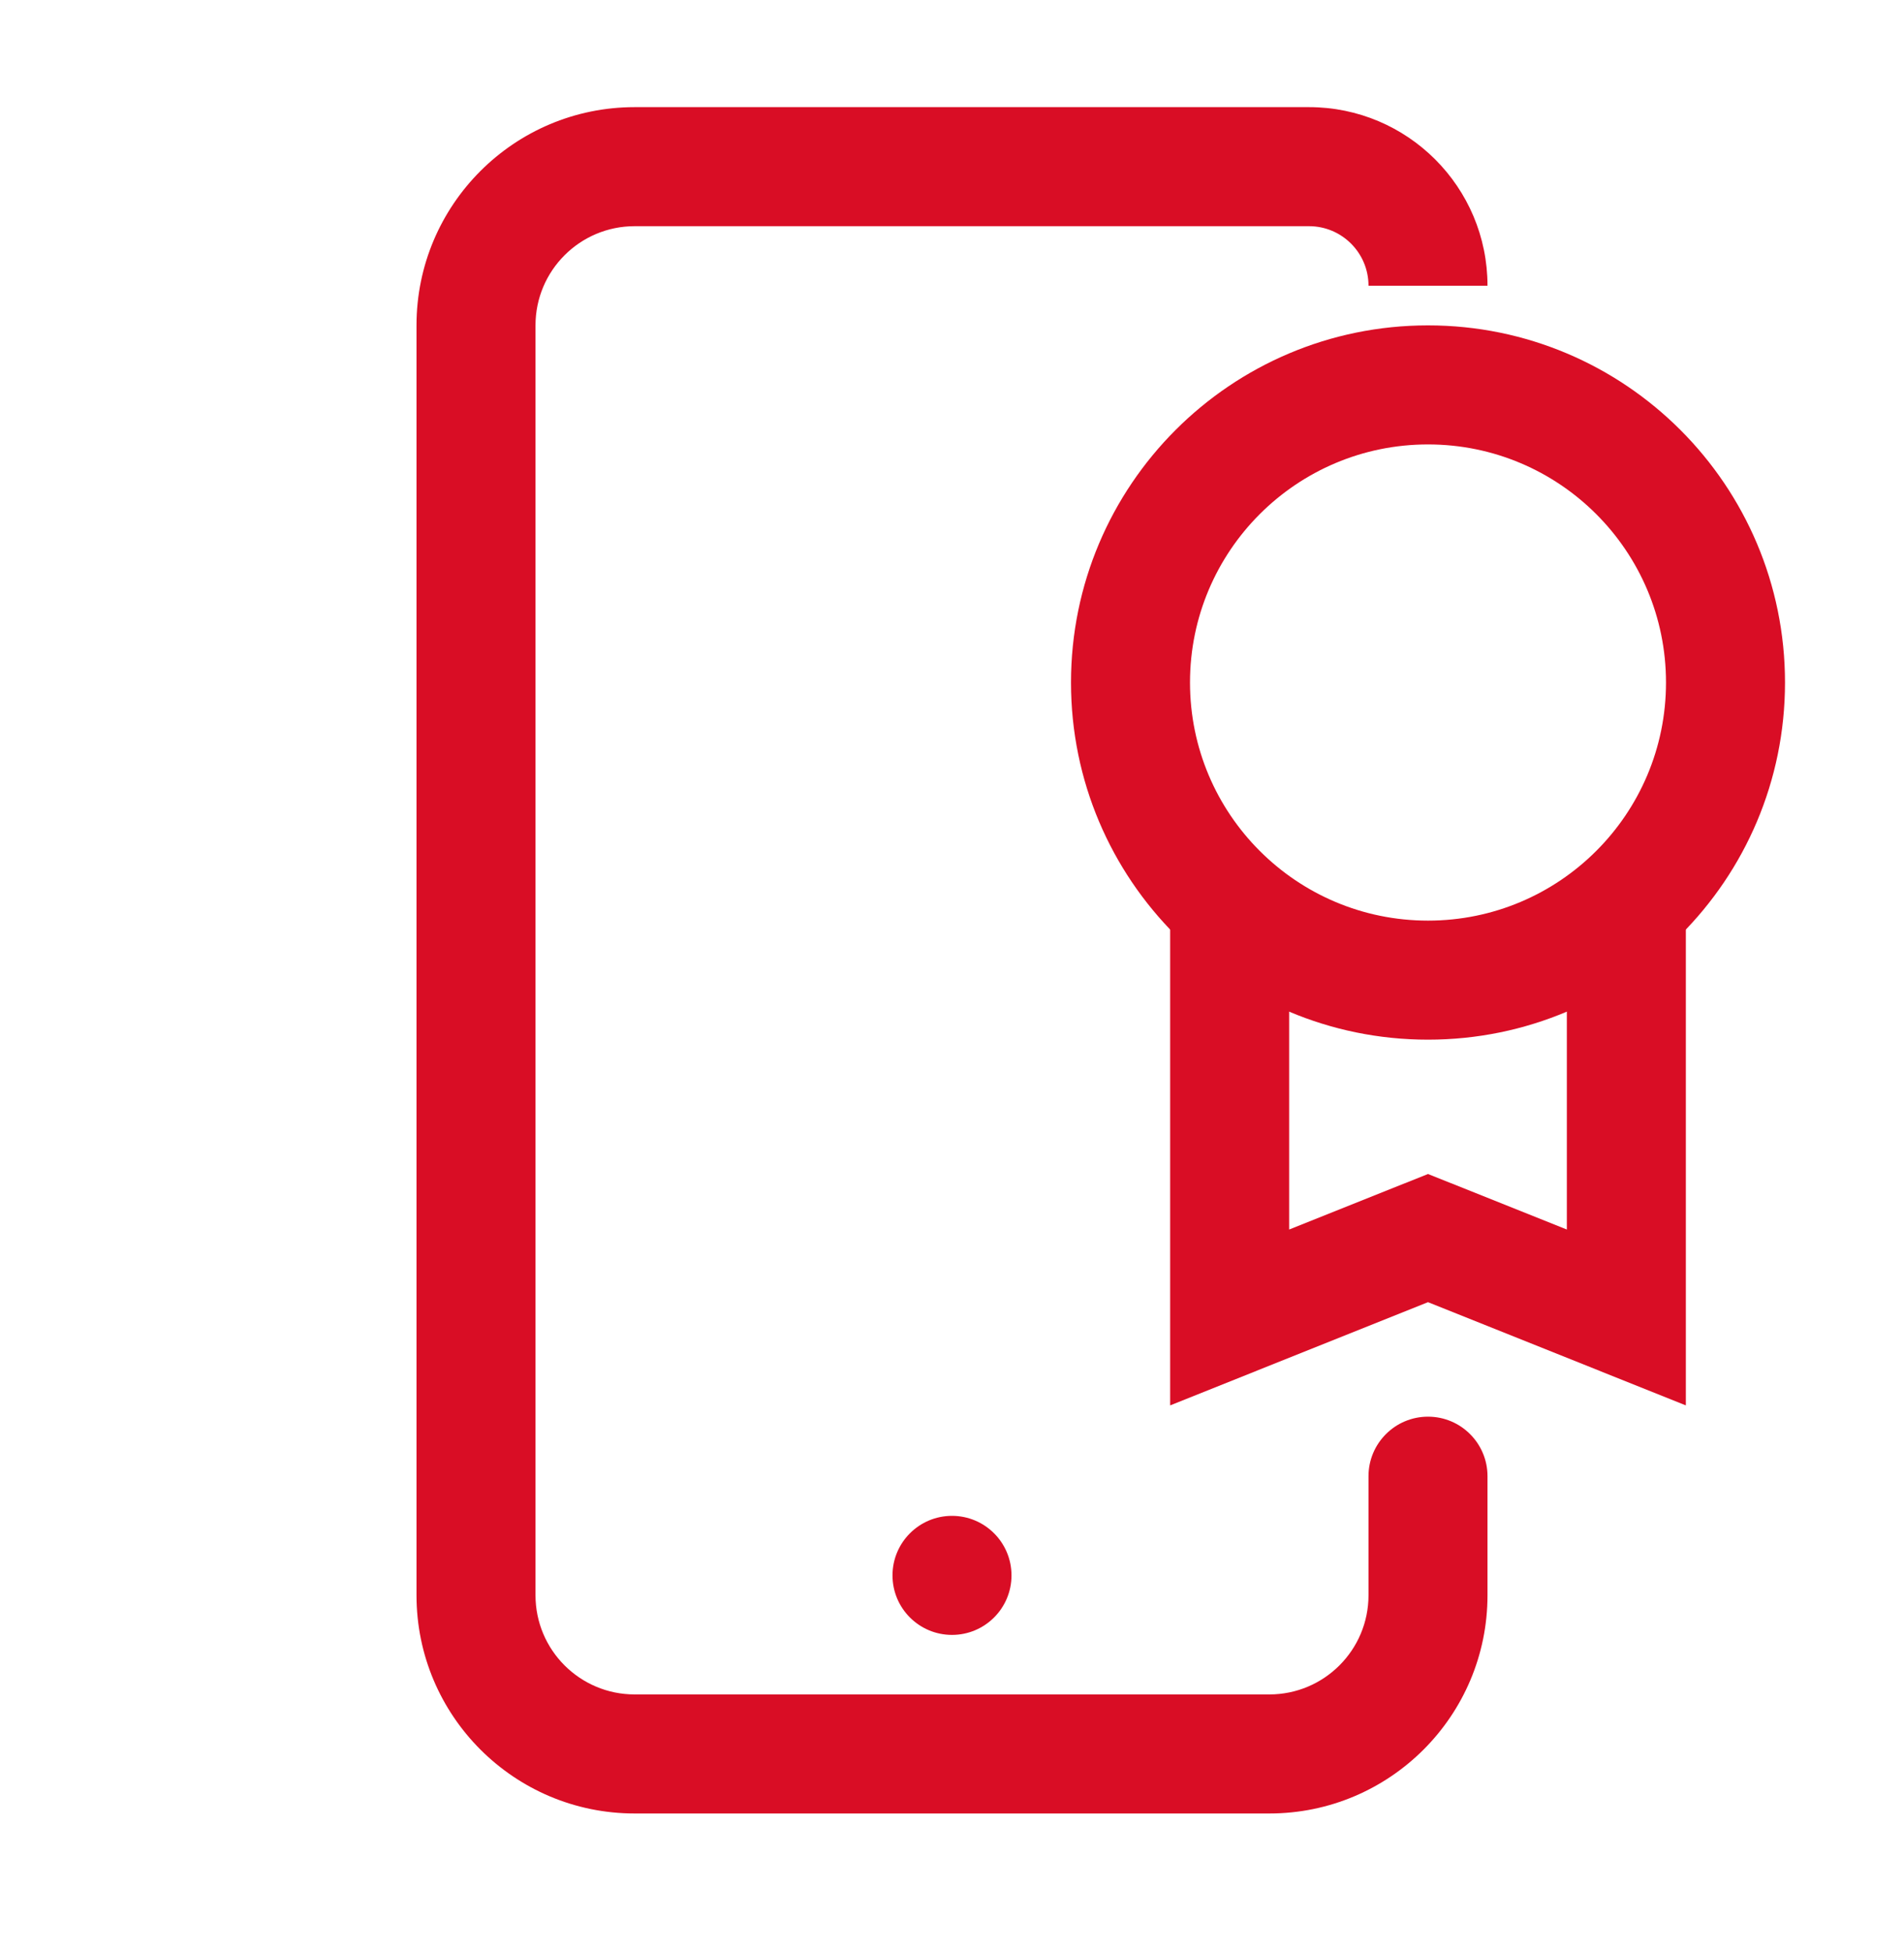 <svg width="40" height="41" viewBox="0 0 40 41" fill="none" xmlns="http://www.w3.org/2000/svg">
<path fill-rule="evenodd" clip-rule="evenodd" d="M8.75 6.833C8.75 4.302 10.802 2.25 13.333 2.25H27.5C29.571 2.25 31.25 3.929 31.25 6H28.75C28.75 5.31 28.19 4.75 27.5 4.75H13.333C12.183 4.75 11.25 5.683 11.25 6.833V33.5C11.25 34.651 12.183 35.583 13.333 35.583H26.667C27.817 35.583 28.75 34.651 28.75 33.5V31C28.75 30.31 29.31 29.75 30 29.75C30.69 29.75 31.25 30.31 31.25 31V33.5C31.25 36.031 29.198 38.083 26.667 38.083H13.333C10.802 38.083 8.75 36.031 8.75 33.5V6.833Z" fill="#D90D25"/>
<path d="M21.25 33.083C21.25 33.774 20.69 34.333 20 34.333C19.31 34.333 18.75 33.774 18.75 33.083C18.75 32.393 19.31 31.833 20 31.833C20.69 31.833 21.25 32.393 21.25 33.083Z" fill="#D90D25"/>
<path fill-rule="evenodd" clip-rule="evenodd" d="M24.583 19.333H27.083V25.82L30 24.654L32.917 25.82V19.333H35.417V29.513L30 27.346L24.583 29.513V19.333Z" fill="#D90D25"/>
<path fill-rule="evenodd" clip-rule="evenodd" d="M30 19.333C32.761 19.333 35 17.095 35 14.333C35 11.572 32.761 9.333 30 9.333C27.239 9.333 25 11.572 25 14.333C25 17.095 27.239 19.333 30 19.333ZM30 21.833C34.142 21.833 37.5 18.476 37.5 14.333C37.5 10.191 34.142 6.833 30 6.833C25.858 6.833 22.5 10.191 22.5 14.333C22.5 18.476 25.858 21.833 30 21.833Z" fill="#D90D25"/>
</svg>